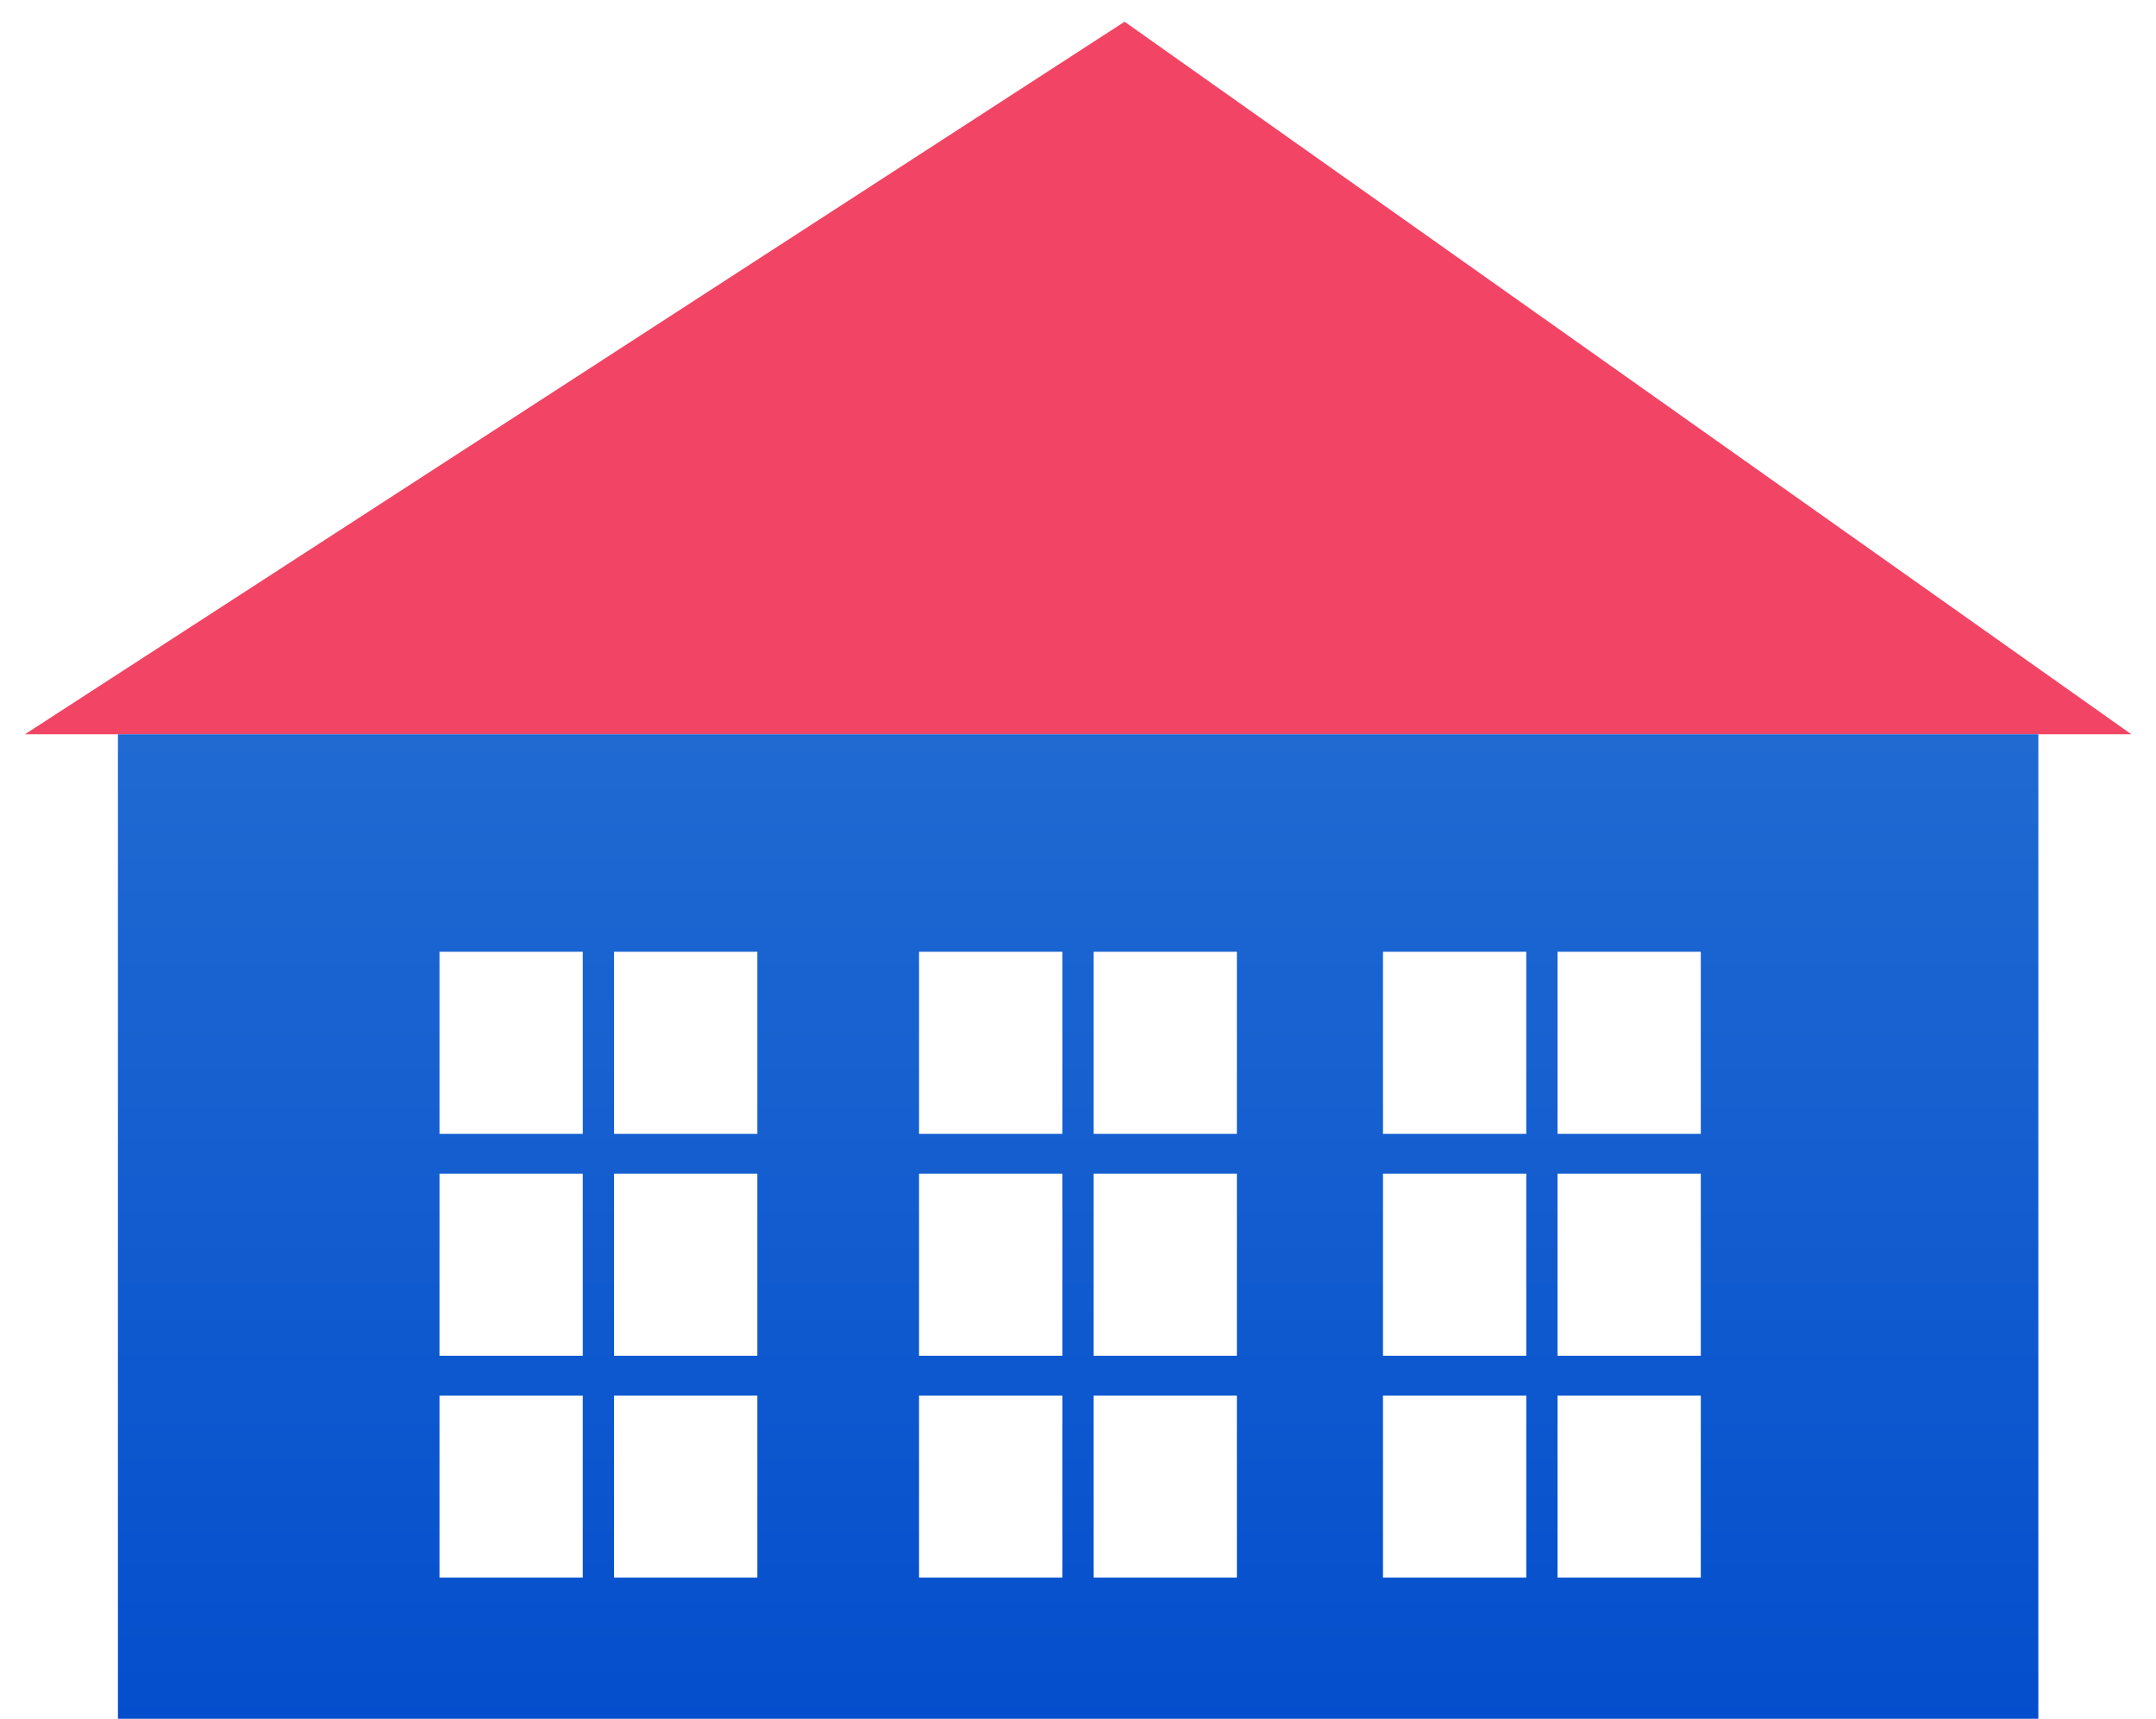 <svg width="69" height="55" viewBox="0 0 69 55" fill="none" xmlns="http://www.w3.org/2000/svg">
<path d="M35.991 0.695L0.8 23.495H68.209L35.991 0.695Z" fill="#F24464"/>
<path d="M65.235 55.217V23.495H3.774V55.217H65.235ZM49.847 30.455H54.432V36.283H49.847V30.455ZM49.847 37.556H54.432V43.383H49.847V37.556ZM49.847 44.656H54.432V50.483H49.847V44.656ZM44.261 30.455H48.846V36.283H44.261V30.455ZM44.261 37.556H48.846V43.383H44.261V37.556ZM44.261 44.656H48.846V50.483H44.261V44.656ZM35 30.455H39.585V36.283H35V30.455ZM35 37.556H39.585V43.383H35V37.556ZM35 44.656H39.585V50.483H35V44.656ZM29.413 30.455H33.999V36.283H29.413V30.455ZM29.413 37.556H33.999V43.383H29.413V37.556ZM29.413 44.656H33.999V50.483H29.413V44.656ZM19.652 30.455H24.238V36.283H19.652V30.455ZM19.652 37.556H24.238V43.383H19.652V37.556ZM19.652 44.656H24.238V50.483H19.652V44.656ZM14.066 30.455H18.651V36.283H14.066V30.455ZM14.066 37.556H18.651V43.383H14.066V37.556ZM14.066 44.656H18.651V50.483H14.066V44.656Z" fill="url(#paint0_linear_4578_23212)"/>
<defs>
<linearGradient id="paint0_linear_4578_23212" x1="34.504" y1="23.495" x2="34.504" y2="55.217" gradientUnits="userSpaceOnUse">
<stop stop-color="#206AD2"/>
<stop offset="1" stop-color="#044ECD"/>
</linearGradient>
</defs>
</svg>

